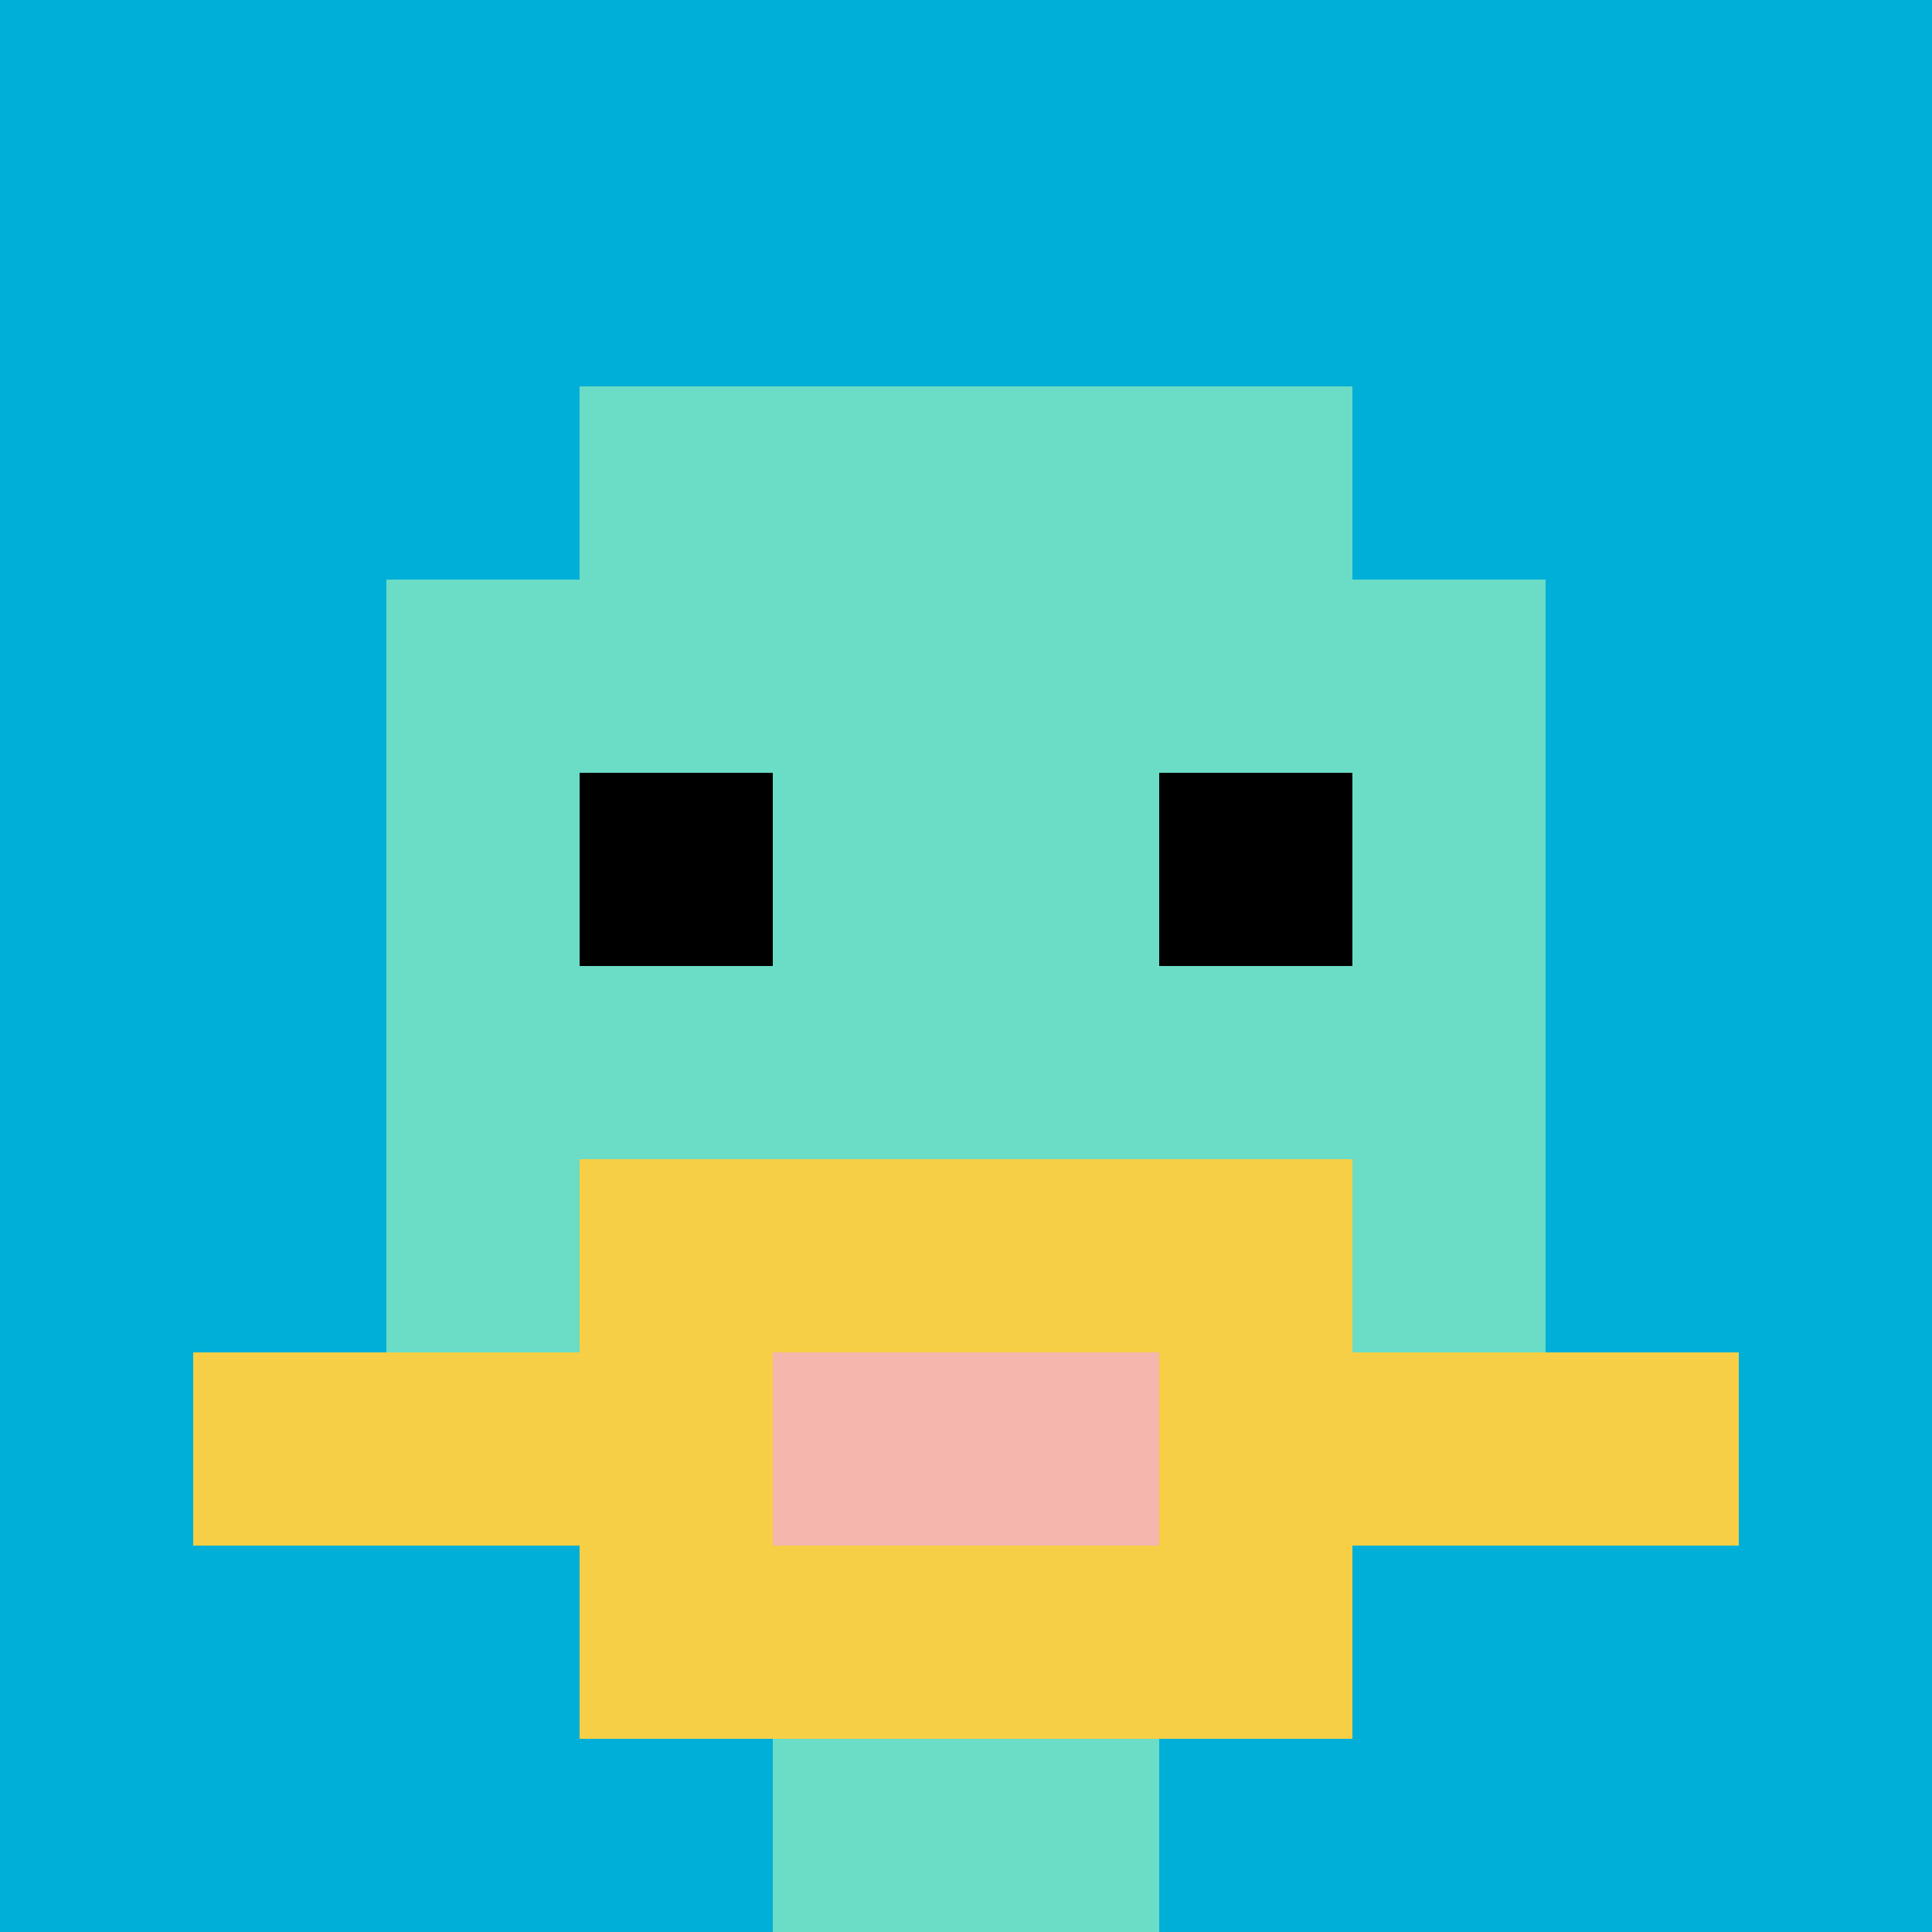 <svg xmlns="http://www.w3.org/2000/svg" version="1.1" width="387" height="387"><title>'goose-pfp-660520' by Dmitri Cherniak</title><desc>seed=660520
backgroundColor=#ffffff
padding=20
innerPadding=0
timeout=500
dimension=1
border=false
Save=function(){return n.handleSave()}
frame=723

Rendered at Sun Sep 15 2024 21:53:57 GMT+0800 (中国标准时间)
Generated in &lt;1ms
</desc><defs></defs><rect width="100%" height="100%" fill="#ffffff"></rect><g><g id="0-0"><rect x="0" y="0" height="387" width="387" fill="#00AFD7"></rect><g><rect id="0-0-3-2-4-7" x="116.1" y="77.4" width="154.8" height="270.9" fill="#6BDCC5"></rect><rect id="0-0-2-3-6-5" x="77.4" y="116.1" width="232.2" height="193.5" fill="#6BDCC5"></rect><rect id="0-0-4-8-2-2" x="154.8" y="309.6" width="77.4" height="77.4" fill="#6BDCC5"></rect><rect id="0-0-1-7-8-1" x="38.7" y="270.9" width="309.6" height="38.7" fill="#F7CF46"></rect><rect id="0-0-3-6-4-3" x="116.1" y="232.2" width="154.8" height="116.1" fill="#F7CF46"></rect><rect id="0-0-4-7-2-1" x="154.8" y="270.9" width="77.4" height="38.7" fill="#F4B6AD"></rect><rect id="0-0-3-4-1-1" x="116.1" y="154.8" width="38.7" height="38.7" fill="#000000"></rect><rect id="0-0-6-4-1-1" x="232.2" y="154.8" width="38.7" height="38.7" fill="#000000"></rect></g><rect x="0" y="0" stroke="white" stroke-width="0" height="387" width="387" fill="none"></rect></g></g></svg>